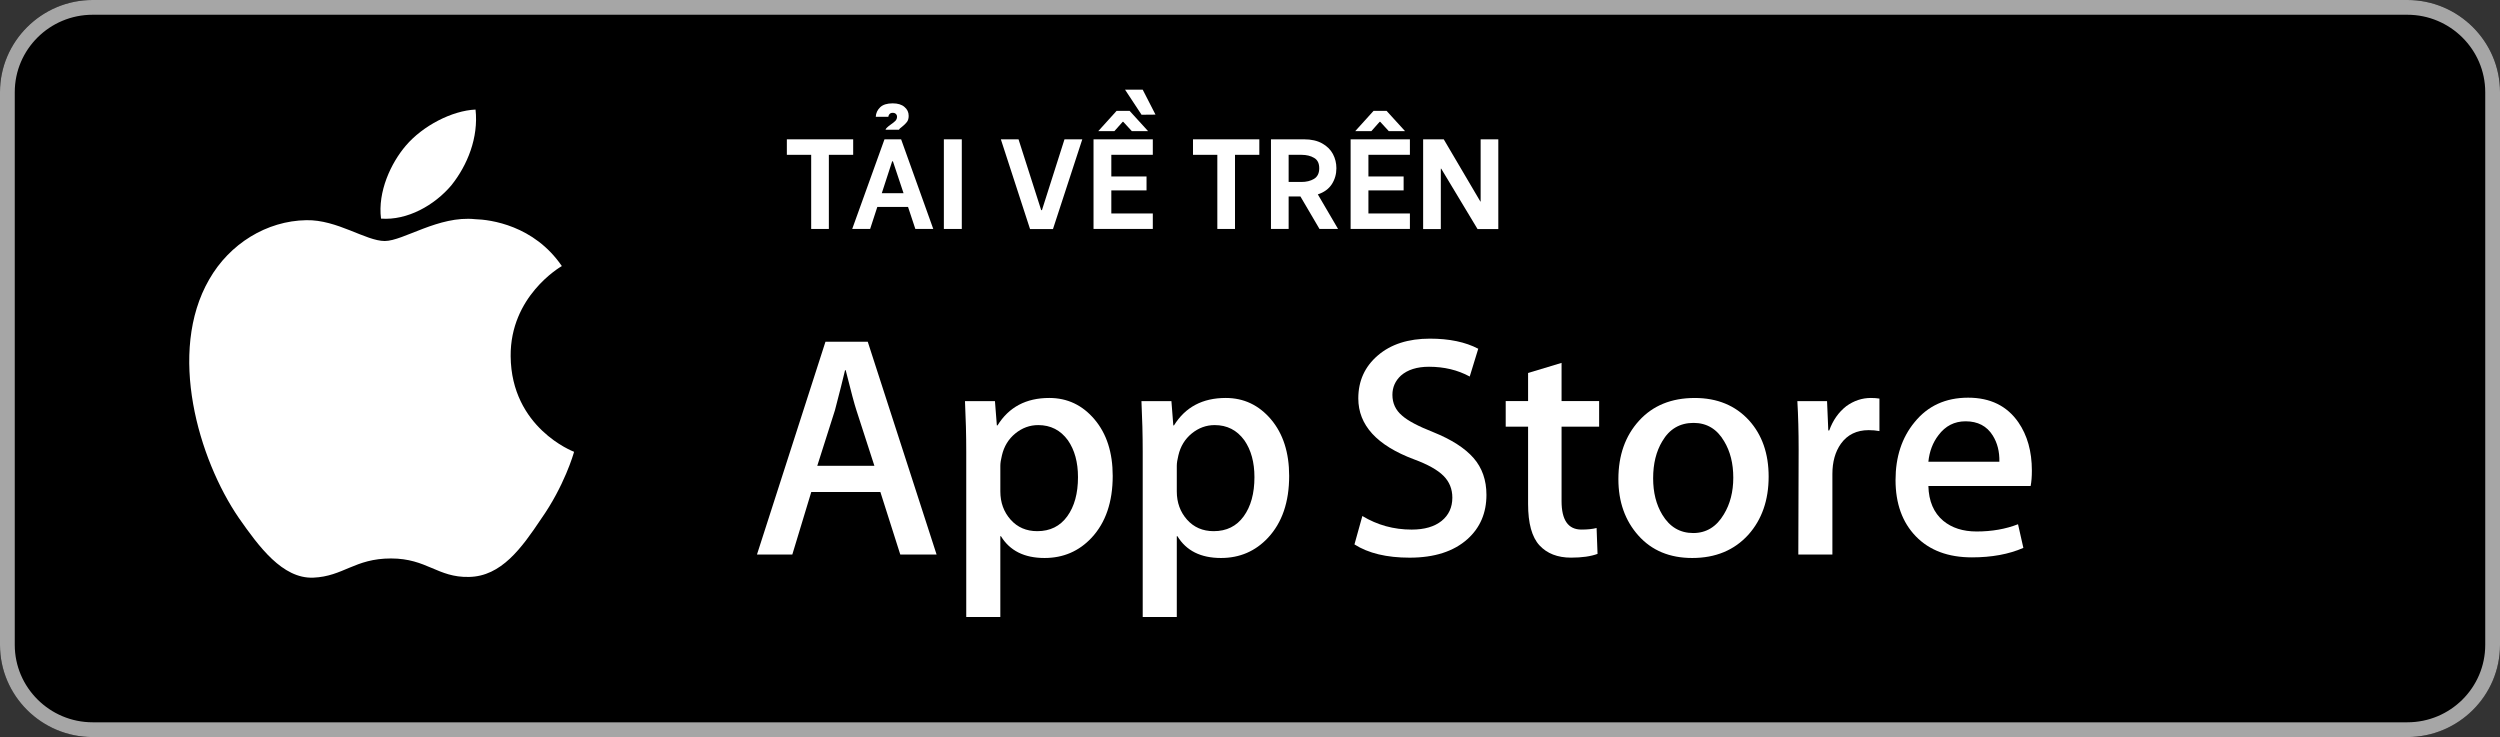 <svg width="251" height="74" viewBox="0 0 251 74" fill="none" xmlns="http://www.w3.org/2000/svg">
<rect x="0" y="0" width="251" height="74" fill="#333333" stroke="none"/>
<path fill-rule="evenodd" clip-rule="evenodd" d="M241.7 74H9.3C4.174 74 0 69.829 0 64.75V9.25C0 4.152 4.174 0 9.3 0H241.7C246.821 0 251 4.152 251 9.25V64.75C251 69.829 246.821 74 241.7 74Z" fill="black"/>
<path d="M85.659 15.544H83.217V22.987H81.443V15.544H79V13.988H85.659V15.544Z" fill="white"/>
<path d="M91.167 20.776H88.082L87.362 22.987H85.562L88.802 13.988H90.473L93.7 22.987H91.9L91.167 20.776ZM90.717 19.4L89.65 16.199H89.573L88.531 19.4H90.717ZM88.904 13.024C88.93 12.947 88.981 12.874 89.059 12.805C89.136 12.728 89.251 12.634 89.406 12.523C89.62 12.377 89.783 12.248 89.894 12.137C90.006 12.017 90.061 11.88 90.061 11.725C90.061 11.605 90.023 11.511 89.946 11.443C89.877 11.366 89.77 11.327 89.624 11.327C89.496 11.327 89.393 11.366 89.316 11.443C89.247 11.511 89.204 11.605 89.187 11.725H87.927C87.944 11.357 88.09 11.04 88.364 10.774C88.639 10.508 89.059 10.376 89.624 10.376C90.138 10.376 90.533 10.496 90.807 10.736C91.09 10.967 91.231 11.267 91.231 11.635C91.231 11.893 91.171 12.098 91.051 12.252C90.931 12.407 90.768 12.565 90.563 12.728C90.494 12.78 90.43 12.831 90.37 12.883C90.31 12.934 90.276 12.981 90.267 13.024H88.904Z" fill="white"/>
<path d="M94.764 13.988H96.564V22.987H94.764V13.988Z" fill="white"/>
<path d="M100.486 13.988H102.26L104.535 21.097H104.612L106.875 13.988H108.662L105.718 23H103.417L100.486 13.988Z" fill="white"/>
<path d="M111.577 15.544V17.716H115.112V19.117H111.577V21.432H115.742V22.987H109.79V13.988H115.742V15.544H111.577ZM112.104 11.134H113.415L115.267 13.165H113.634L112.773 12.227H112.721L111.886 13.165H110.266L112.104 11.134ZM112.953 9H114.727L116.012 11.507L114.611 11.52L112.953 9Z" fill="white"/>
<path d="M126.436 15.544H123.994V22.987H122.22V15.544H119.777V13.988H126.436V15.544Z" fill="white"/>
<path d="M130.561 19.722H129.379V22.987H127.605V13.988H130.934C131.654 13.988 132.258 14.125 132.747 14.399C133.235 14.674 133.595 15.029 133.827 15.466C134.058 15.904 134.174 16.379 134.174 16.893C134.174 17.485 134.02 18.02 133.711 18.5C133.403 18.972 132.935 19.31 132.31 19.516L134.341 22.987H132.477L130.561 19.722ZM129.379 18.269H130.664C131.161 18.269 131.581 18.166 131.924 17.96C132.276 17.746 132.451 17.391 132.451 16.893C132.451 16.396 132.28 16.049 131.937 15.852C131.594 15.646 131.17 15.544 130.664 15.544H129.379V18.269Z" fill="white"/>
<path d="M137.389 15.544V17.716H140.924V19.117H137.389V21.432H141.554V22.987H135.602V13.988H141.554V15.544H137.389ZM137.903 11.134H139.215L141.066 13.165H139.433L138.572 12.227H138.52L137.685 13.165H136.065L137.903 11.134Z" fill="white"/>
<path d="M142.883 13.988H144.953L148.63 20.236H148.656V13.988H150.43V23H148.347L144.696 16.932H144.658V23H142.883V13.988Z" fill="white"/>
<path d="M51.27 35.766C51.216 29.766 56.182 26.848 56.41 26.712C53.597 22.611 49.237 22.051 47.705 22.006C44.044 21.621 40.492 24.197 38.627 24.197C36.725 24.197 33.853 22.043 30.757 22.107C26.774 22.168 23.047 24.474 21.003 28.056C16.785 35.358 19.931 46.089 23.972 51.992C25.994 54.883 28.356 58.111 31.448 57.997C34.472 57.872 35.602 56.069 39.253 56.069C42.869 56.069 43.93 57.997 47.084 57.924C50.33 57.872 52.374 55.021 54.325 52.104C56.661 48.79 57.599 45.527 57.636 45.36C57.56 45.334 51.331 42.957 51.27 35.766Z" fill="white"/>
<path d="M45.313 18.611C46.94 16.577 48.053 13.809 47.744 11C45.39 11.104 42.445 12.629 40.749 14.619C39.249 16.372 37.909 19.246 38.255 21.949C40.9 22.146 43.616 20.614 45.313 18.611Z" fill="white"/>
<path d="M94.033 55.674H90.388L88.391 49.4H81.451L79.549 55.674H76L82.876 34.313H87.123L94.033 55.674ZM87.789 46.767L85.984 41.19C85.793 40.62 85.435 39.278 84.907 37.166H84.843C84.632 38.074 84.293 39.416 83.828 41.19L82.054 46.767H87.789V46.767Z" fill="white"/>
<path d="M111.716 47.783C111.716 50.403 111.009 52.473 109.593 53.993C108.325 55.346 106.75 56.022 104.871 56.022C102.842 56.022 101.384 55.293 100.497 53.836H100.433V61.95H97.011V45.342C97.011 43.695 96.967 42.005 96.884 40.271H99.893L100.084 42.713H100.149C101.29 40.873 103.022 39.955 105.346 39.955C107.163 39.955 108.68 40.673 109.893 42.109C111.11 43.547 111.716 45.438 111.716 47.783ZM108.23 47.908C108.23 46.409 107.893 45.173 107.216 44.201C106.476 43.186 105.482 42.679 104.237 42.679C103.392 42.679 102.625 42.961 101.94 43.518C101.253 44.08 100.803 44.814 100.593 45.722C100.487 46.146 100.434 46.493 100.434 46.766V49.334C100.434 50.454 100.778 51.399 101.465 52.172C102.152 52.944 103.044 53.329 104.142 53.329C105.431 53.329 106.434 52.831 107.152 51.839C107.871 50.846 108.23 49.536 108.23 47.908Z" fill="white"/>
<path d="M129.432 47.783C129.432 50.403 128.724 52.473 127.307 53.993C126.04 55.346 124.466 56.022 122.586 56.022C120.557 56.022 119.1 55.293 118.214 53.836H118.15V61.95H114.728V45.342C114.728 43.695 114.684 42.005 114.601 40.271H117.61L117.801 42.713H117.866C119.005 40.873 120.737 39.955 123.063 39.955C124.878 39.955 126.395 40.673 127.612 42.109C128.824 43.547 129.432 45.438 129.432 47.783ZM125.946 47.908C125.946 46.409 125.607 45.173 124.93 44.201C124.19 43.186 123.199 42.679 121.952 42.679C121.106 42.679 120.341 42.961 119.654 43.518C118.967 44.08 118.519 44.814 118.309 45.722C118.204 46.146 118.15 46.493 118.15 46.766V49.334C118.15 50.454 118.493 51.399 119.177 52.172C119.864 52.942 120.756 53.329 121.857 53.329C123.146 53.329 124.15 52.831 124.867 51.839C125.586 50.846 125.946 49.536 125.946 47.908Z" fill="white"/>
<path d="M149.239 49.683C149.239 51.5 148.608 52.979 147.342 54.12C145.95 55.367 144.013 55.99 141.523 55.99C139.225 55.99 137.382 55.547 135.987 54.659L136.78 51.807C138.283 52.715 139.931 53.171 141.727 53.171C143.016 53.171 144.019 52.879 144.74 52.298C145.457 51.717 145.815 50.937 145.815 49.964C145.815 49.097 145.52 48.367 144.928 47.775C144.339 47.183 143.355 46.632 141.981 46.123C138.241 44.728 136.373 42.685 136.373 39.998C136.373 38.242 137.027 36.803 138.339 35.682C139.645 34.56 141.388 34 143.568 34C145.512 34 147.127 34.339 148.416 35.014L147.56 37.804C146.356 37.149 144.995 36.822 143.472 36.822C142.268 36.822 141.327 37.119 140.653 37.709C140.084 38.237 139.798 38.881 139.798 39.644C139.798 40.488 140.124 41.186 140.779 41.735C141.348 42.242 142.384 42.791 143.886 43.383C145.724 44.123 147.074 44.989 147.942 45.98C148.807 46.969 149.239 48.207 149.239 49.683Z" fill="white"/>
<path d="M160.553 42.839H156.781V50.317C156.781 52.219 157.446 53.169 158.778 53.169C159.39 53.169 159.897 53.116 160.298 53.01L160.393 55.609C159.719 55.861 158.831 55.987 157.732 55.987C156.38 55.987 155.324 55.575 154.561 54.752C153.802 53.927 153.42 52.543 153.42 50.599V42.835H151.173V40.267H153.42V37.447L156.781 36.433V40.267H160.553V42.839Z" fill="white"/>
<path d="M177.572 47.846C177.572 50.214 176.895 52.157 175.543 53.677C174.126 55.242 172.245 56.022 169.9 56.022C167.64 56.022 165.84 55.273 164.499 53.774C163.157 52.275 162.486 50.382 162.486 48.101C162.486 45.715 163.176 43.76 164.561 42.239C165.943 40.718 167.808 39.957 170.153 39.957C172.413 39.957 174.232 40.707 175.604 42.207C176.917 43.663 177.572 45.543 177.572 47.846ZM174.022 47.957C174.022 46.536 173.718 45.318 173.104 44.302C172.386 43.072 171.36 42.459 170.031 42.459C168.656 42.459 167.611 43.074 166.893 44.302C166.279 45.32 165.975 46.557 165.975 48.021C165.975 49.441 166.279 50.66 166.893 51.674C167.633 52.904 168.667 53.517 170.001 53.517C171.307 53.517 172.333 52.891 173.073 51.642C173.704 50.607 174.022 49.376 174.022 47.957Z" fill="white"/>
<path d="M188.695 43.281C188.357 43.218 187.996 43.186 187.617 43.186C186.413 43.186 185.482 43.64 184.827 44.55C184.257 45.353 183.972 46.367 183.972 47.592V55.674H180.551L180.583 45.122C180.583 43.347 180.54 41.73 180.455 40.273H183.436L183.561 43.22H183.655C184.017 42.207 184.586 41.392 185.366 40.78C186.129 40.23 186.952 39.955 187.84 39.955C188.156 39.955 188.442 39.977 188.695 40.018V43.281Z" fill="white"/>
<path d="M204 47.244C204 47.858 203.96 48.374 203.875 48.797H193.609C193.649 50.318 194.145 51.482 195.098 52.284C195.963 53.002 197.082 53.361 198.456 53.361C199.976 53.361 201.363 53.119 202.61 52.633L203.146 55.008C201.689 55.644 199.968 55.96 197.983 55.96C195.594 55.96 193.719 55.257 192.355 53.853C190.994 52.448 190.312 50.562 190.312 48.196C190.312 45.874 190.946 43.94 192.215 42.397C193.544 40.75 195.341 39.927 197.601 39.927C199.82 39.927 201.501 40.75 202.642 42.397C203.546 43.705 204 45.323 204 47.244ZM200.737 46.357C200.759 45.342 200.536 44.466 200.072 43.726C199.48 42.774 198.57 42.299 197.345 42.299C196.227 42.299 195.316 42.763 194.621 43.694C194.052 44.434 193.713 45.322 193.609 46.355H200.737V46.357Z" fill="white"/>
<path fill-rule="evenodd" clip-rule="evenodd" d="M241.7 1.481C245.999 1.481 249.518 4.973 249.518 9.25V64.75C249.518 69.027 246.022 72.519 241.7 72.519H9.3C5.001 72.519 1.482 69.027 1.482 64.75V9.25C1.482 4.973 4.978 1.481 9.3 1.481C9.3 1.481 241.7 1.481 241.7 1.481ZM241.7 0H9.3C4.174 0 0 4.171 0 9.25V64.75C0 69.848 4.174 74 9.3 74H241.7C246.821 74 251 69.848 251 64.75V9.25C251 4.171 246.821 0 241.7 0Z" fill="#A6A6A6"/>
</svg>
